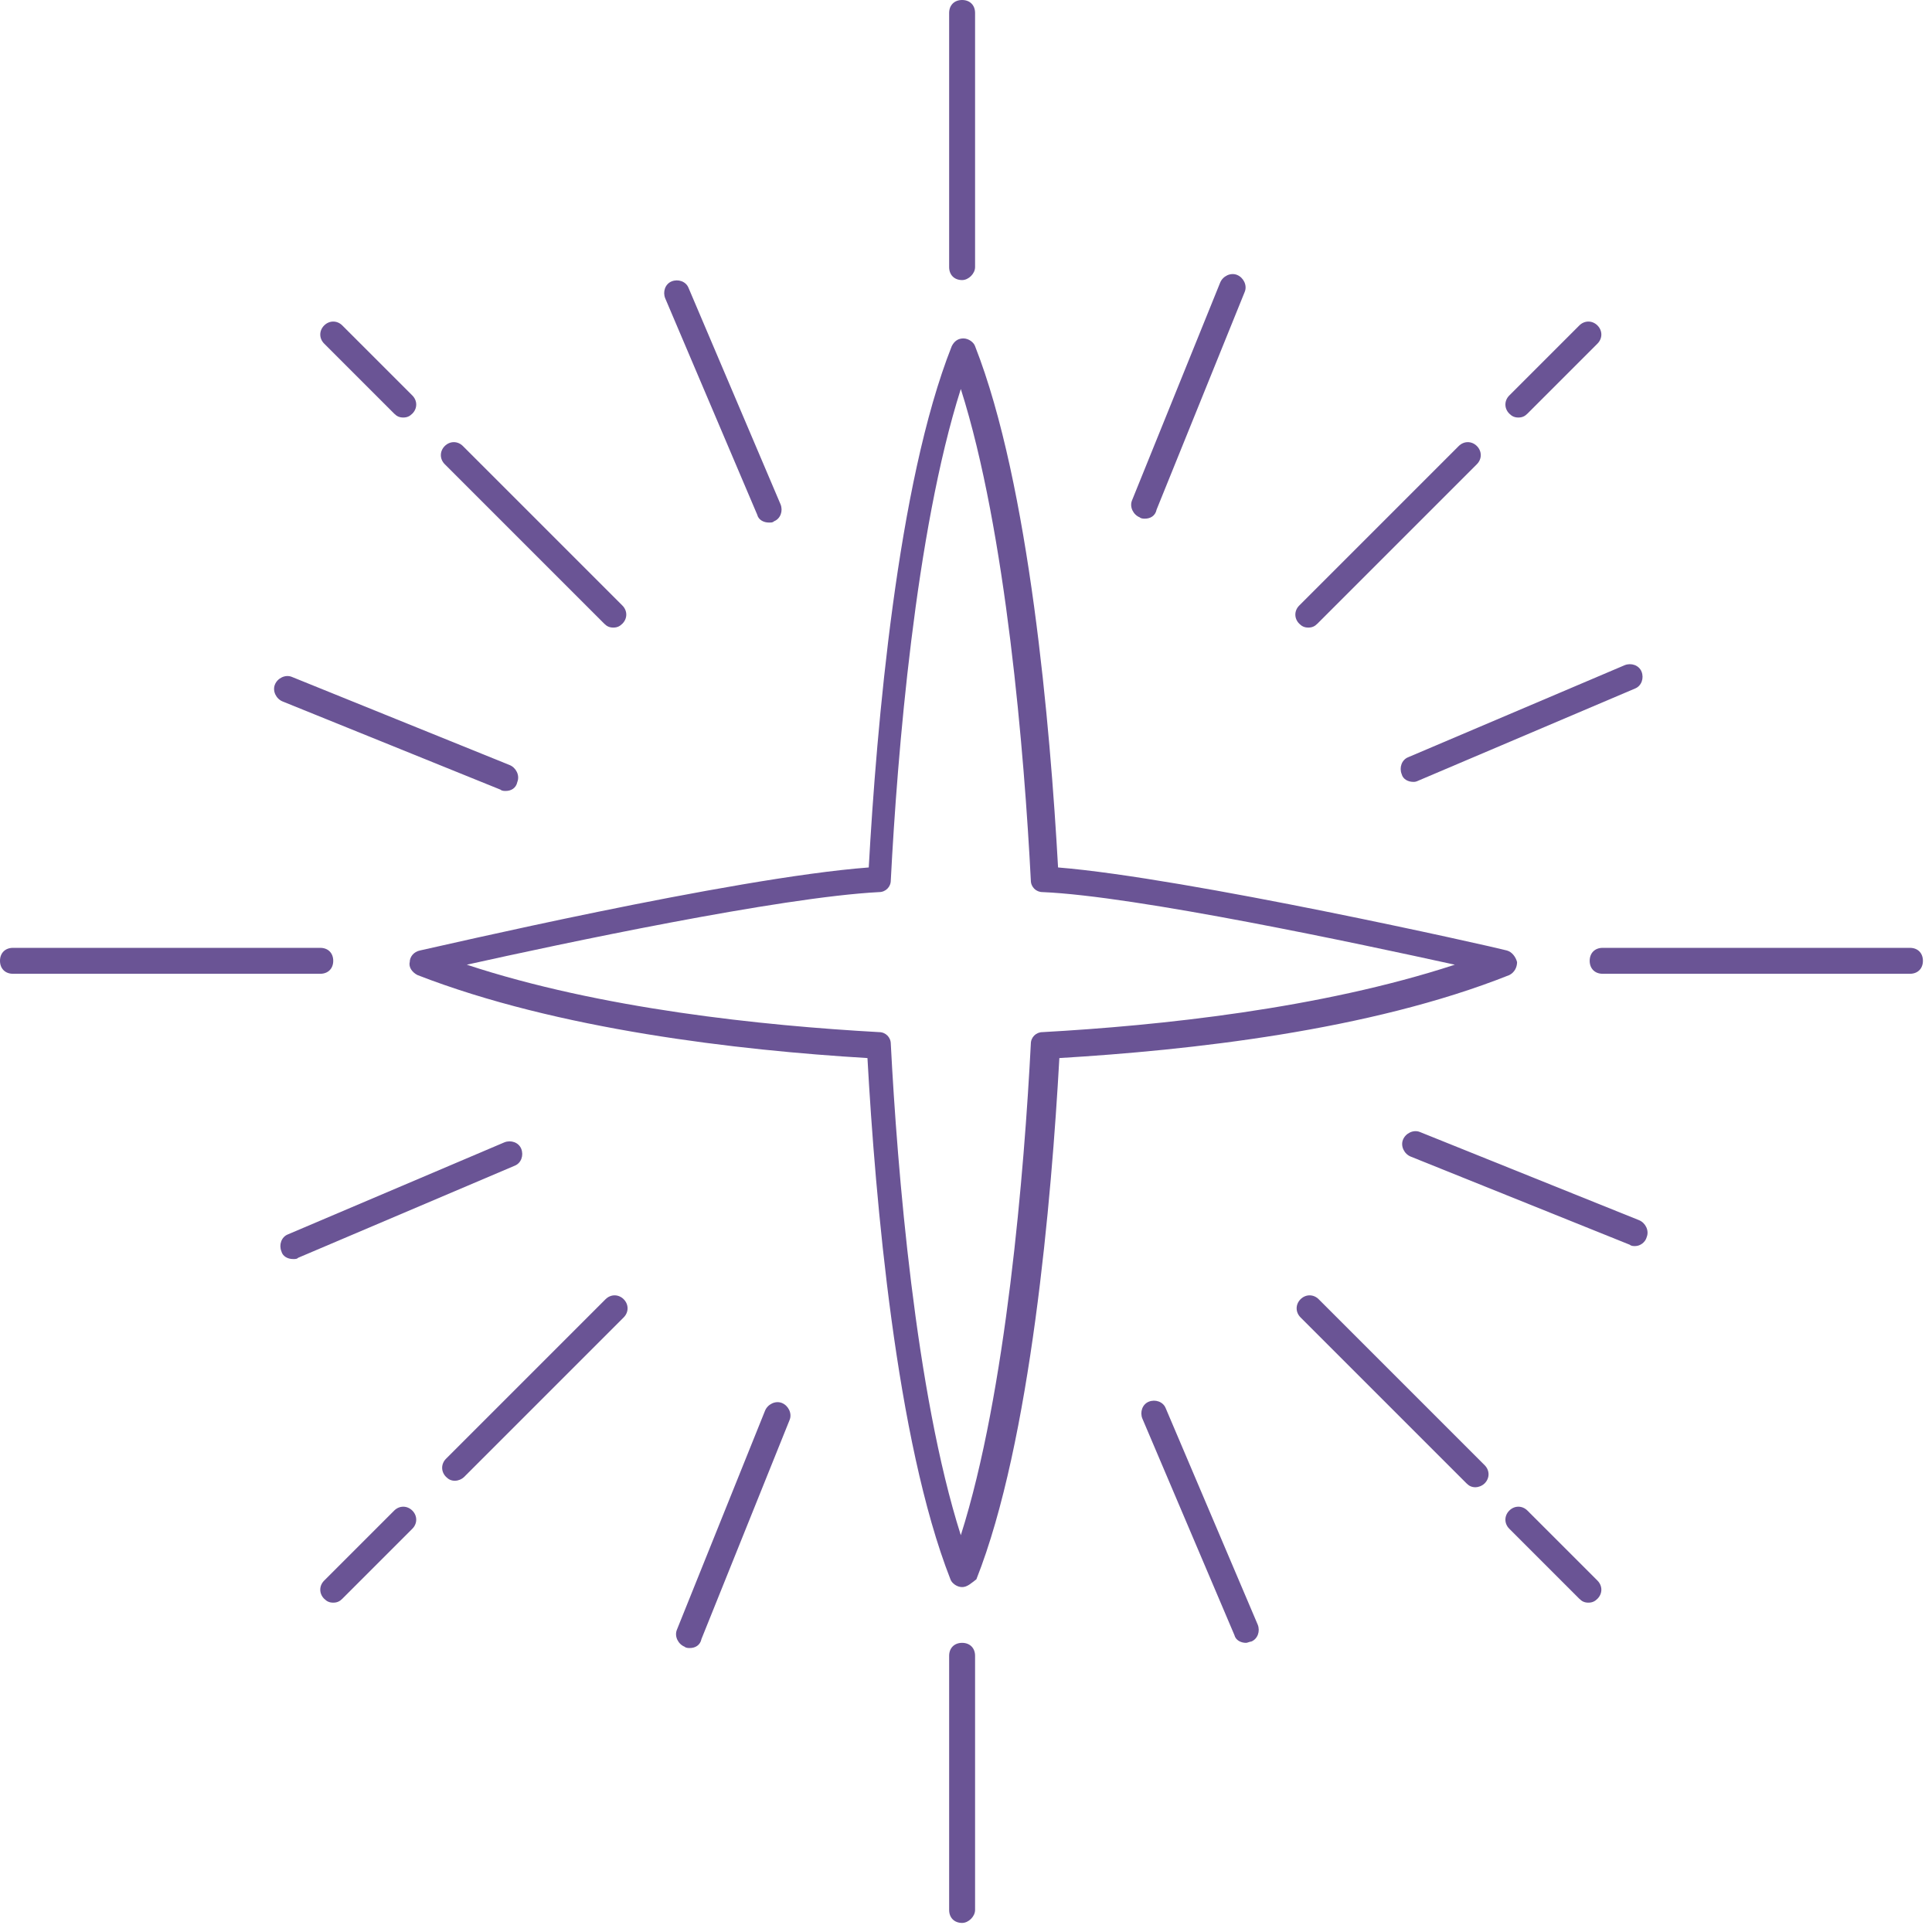 <?xml version="1.0" encoding="UTF-8"?> <svg xmlns="http://www.w3.org/2000/svg" width="149" height="149" viewBox="0 0 149 149" fill="none"> <path d="M74.2 122.4C73.8 122.4 73.4 122.1 73.3 121.8C69.1 111.1 67.5 92.4 66.9 81.6C56.9 81 43 79.4 32.2 75.2C31.8 75 31.5 74.6 31.6 74.2C31.6 73.8 31.9 73.4 32.4 73.3C33.4 73.1 56.4 67.7 67 66.9C67.6 56.1 69.2 37.3 73.4 26.7C73.6 26.3 73.9 26.1 74.3 26.1C74.7 26.1 75.1 26.4 75.2 26.7C79.4 37.4 81 56.1 81.6 66.9C91.5 67.7 115.1 73 116.2 73.3C116.6 73.4 116.9 73.8 117 74.2C117 74.6 116.8 75 116.4 75.2C105.6 79.5 91.7 81 81.7 81.6C81.1 92.4 79.5 111.2 75.3 121.8C74.9 122.1 74.6 122.4 74.2 122.4ZM36 74.4C46.3 77.8 58.8 79.1 67.8 79.6C68.3 79.6 68.7 80 68.7 80.5C69.2 90.2 70.6 107.4 74.1 118.4C77.6 107.4 79 90.2 79.5 80.5C79.5 80 79.9 79.6 80.4 79.6C89.4 79.1 101.8 77.8 112.2 74.4C104.9 72.8 87.6 69.1 80.4 68.8C79.9 68.8 79.5 68.4 79.5 67.9C79 58.2 77.6 41 74.1 30C70.6 41 69.2 58.2 68.7 67.9C68.7 68.4 68.3 68.8 67.8 68.8C60.1 69.2 43.2 72.8 36 74.4Z" fill="#6A5495"></path> <path d="M147.3 75.1H123.6C123 75.1 122.6 74.7 122.6 74.1C122.6 73.5 123 73.1 123.6 73.1H147.3C147.9 73.1 148.3 73.5 148.3 74.1C148.3 74.7 147.9 75.1 147.3 75.1Z" fill="#6A5495"></path> <path d="M24.7 75.1H1C0.4 75.1 0 74.7 0 74.1C0 73.5 0.4 73.1 1 73.1H24.7C25.3 73.1 25.7 73.5 25.7 74.1C25.7 74.7 25.3 75.1 24.7 75.1Z" fill="#6A5495"></path> <path d="M74.2 21.6C73.6 21.6 73.2 21.2 73.2 20.6V1C73.2 0.4 73.6 0 74.2 0C74.8 0 75.2 0.4 75.2 1V20.6C75.2 21.1 74.7 21.6 74.2 21.6Z" fill="#6A5495"></path> <path d="M74.2 148.3C73.6 148.3 73.2 147.9 73.2 147.3V127.7C73.2 127.1 73.6 126.7 74.2 126.7C74.8 126.7 75.2 127.1 75.2 127.7V147.3C75.2 147.8 74.7 148.3 74.2 148.3Z" fill="#6A5495"></path> <path d="M100.9 48.4C100.6 48.4 100.4 48.3 100.2 48.1C99.8 47.7 99.8 47.1 100.2 46.7L112.5 34.4C112.9 34 113.5 34 113.9 34.4C114.3 34.8 114.3 35.4 113.9 35.8L101.6 48.1C101.4 48.3 101.2 48.4 100.9 48.4Z" fill="#6A5495"></path> <path d="M117.1 32.2C116.8 32.2 116.6 32.1 116.4 31.9C116 31.5 116 30.9 116.4 30.5L121.8 25.1C122.2 24.7 122.8 24.7 123.2 25.1C123.6 25.5 123.6 26.1 123.2 26.5L117.8 31.9C117.6 32.1 117.4 32.2 117.1 32.2Z" fill="#6A5495"></path> <path d="M35.1 114.2C34.8 114.2 34.6 114.1 34.4 113.9C34 113.5 34 112.9 34.4 112.5L46.7 100.2C47.1 99.8 47.7 99.8 48.1 100.2C48.5 100.6 48.5 101.2 48.1 101.6L35.8 113.9C35.6 114.1 35.3 114.2 35.1 114.2Z" fill="#6A5495"></path> <path d="M25.7 123.6C25.4 123.6 25.2 123.5 25 123.3C24.6 122.9 24.6 122.3 25 121.9L30.4 116.5C30.8 116.1 31.4 116.1 31.8 116.5C32.2 116.9 32.2 117.5 31.8 117.9L26.4 123.3C26.2 123.5 26 123.6 25.7 123.6Z" fill="#6A5495"></path> <path d="M113.8 114.7C113.5 114.7 113.3 114.6 113.1 114.4L100.3 101.6C99.9 101.2 99.9 100.6 100.3 100.2C100.7 99.8 101.3 99.8 101.7 100.2L114.5 113C114.9 113.4 114.9 114 114.5 114.4C114.3 114.6 114 114.7 113.8 114.7Z" fill="#6A5495"></path> <path d="M47.3 48.4C47 48.4 46.8 48.3 46.6 48.1L34.3 35.8C33.9 35.4 33.9 34.8 34.3 34.4C34.7 34 35.3 34 35.7 34.4L48 46.7C48.4 47.1 48.4 47.7 48 48.1C47.8 48.3 47.6 48.4 47.3 48.4Z" fill="#6A5495"></path> <path d="M31.1 32.2C30.8 32.2 30.6 32.1 30.4 31.9L25 26.5C24.6 26.1 24.6 25.5 25 25.1C25.4 24.7 26 24.7 26.4 25.1L31.8 30.5C32.2 30.9 32.2 31.5 31.8 31.9C31.6 32.1 31.4 32.2 31.1 32.2Z" fill="#6A5495"></path> <path d="M122.5 123.6C122.2 123.6 122 123.5 121.8 123.3L116.4 117.9C116 117.5 116 116.9 116.4 116.5C116.8 116.1 117.4 116.1 117.8 116.5L123.2 121.9C123.6 122.3 123.6 122.9 123.2 123.3C123 123.5 122.8 123.6 122.5 123.6Z" fill="#6A5495"></path> <path d="M109 60.3C108.6 60.3 108.2 60.1 108.1 59.7C107.9 59.2 108.1 58.6 108.6 58.4L125.3 51.3C125.8 51.1 126.4 51.3 126.6 51.8C126.8 52.3 126.6 52.9 126.1 53.1L109.4 60.2C109.2 60.3 109.1 60.3 109 60.3Z" fill="#6A5495"></path> <path d="M22.6 97.1C22.2 97.1 21.8 96.9 21.7 96.5C21.5 96 21.7 95.4 22.2 95.2L38.9 88.1C39.4 87.9 40 88.1 40.2 88.6C40.4 89.1 40.2 89.7 39.7 89.9L23 97C22.9 97.1 22.8 97.1 22.6 97.1Z" fill="#6A5495"></path> <path d="M59.3 40.3C58.9 40.3 58.5 40.1 58.4 39.7L51.3 23C51.1 22.5 51.3 21.9 51.8 21.7C52.3 21.5 52.9 21.7 53.1 22.2L60.2 38.9C60.4 39.4 60.2 40 59.7 40.2C59.6 40.3 59.5 40.3 59.3 40.3Z" fill="#6A5495"></path> <path d="M96.1 126.7C95.7 126.7 95.3 126.5 95.2 126.1L88.1 109.4C87.9 108.9 88.1 108.3 88.6 108.1C89.1 107.9 89.7 108.1 89.9 108.6L97 125.3C97.2 125.8 97 126.4 96.5 126.6C96.4 126.6 96.2 126.7 96.1 126.7Z" fill="#6A5495"></path> <path d="M88.3 40C88.2 40 88 40 87.9 39.9C87.4 39.7 87.1 39.1 87.3 38.6L94.1 21.8C94.3 21.3 94.9 21 95.4 21.2C95.9 21.4 96.2 22 96 22.5L89.2 39.3C89.1 39.8 88.7 40 88.3 40Z" fill="#6A5495"></path> <path d="M53.2 127.1C53.1 127.1 52.9 127.1 52.8 127C52.3 126.8 52 126.2 52.2 125.7L59 108.8C59.2 108.3 59.8 108 60.3 108.2C60.8 108.4 61.1 109 60.9 109.5L54.1 126.4C54 126.9 53.6 127.1 53.2 127.1Z" fill="#6A5495"></path> <path d="M39 61C38.9 61 38.7 61 38.6 60.9L21.8 54.1C21.3 53.9 21 53.3 21.2 52.8C21.4 52.3 22 52 22.5 52.2L39.3 59C39.8 59.2 40.1 59.8 39.9 60.3C39.8 60.8 39.4 61 39 61Z" fill="#6A5495"></path> <path d="M126.1 96.1C126 96.1 125.8 96.1 125.7 96L108.8 89.2C108.3 89 108 88.4 108.2 87.9C108.4 87.4 109 87.1 109.5 87.3L126.4 94.1C126.9 94.3 127.2 94.9 127 95.4C126.9 95.8 126.5 96.1 126.1 96.1Z" fill="#6A5495"></path> </svg> 